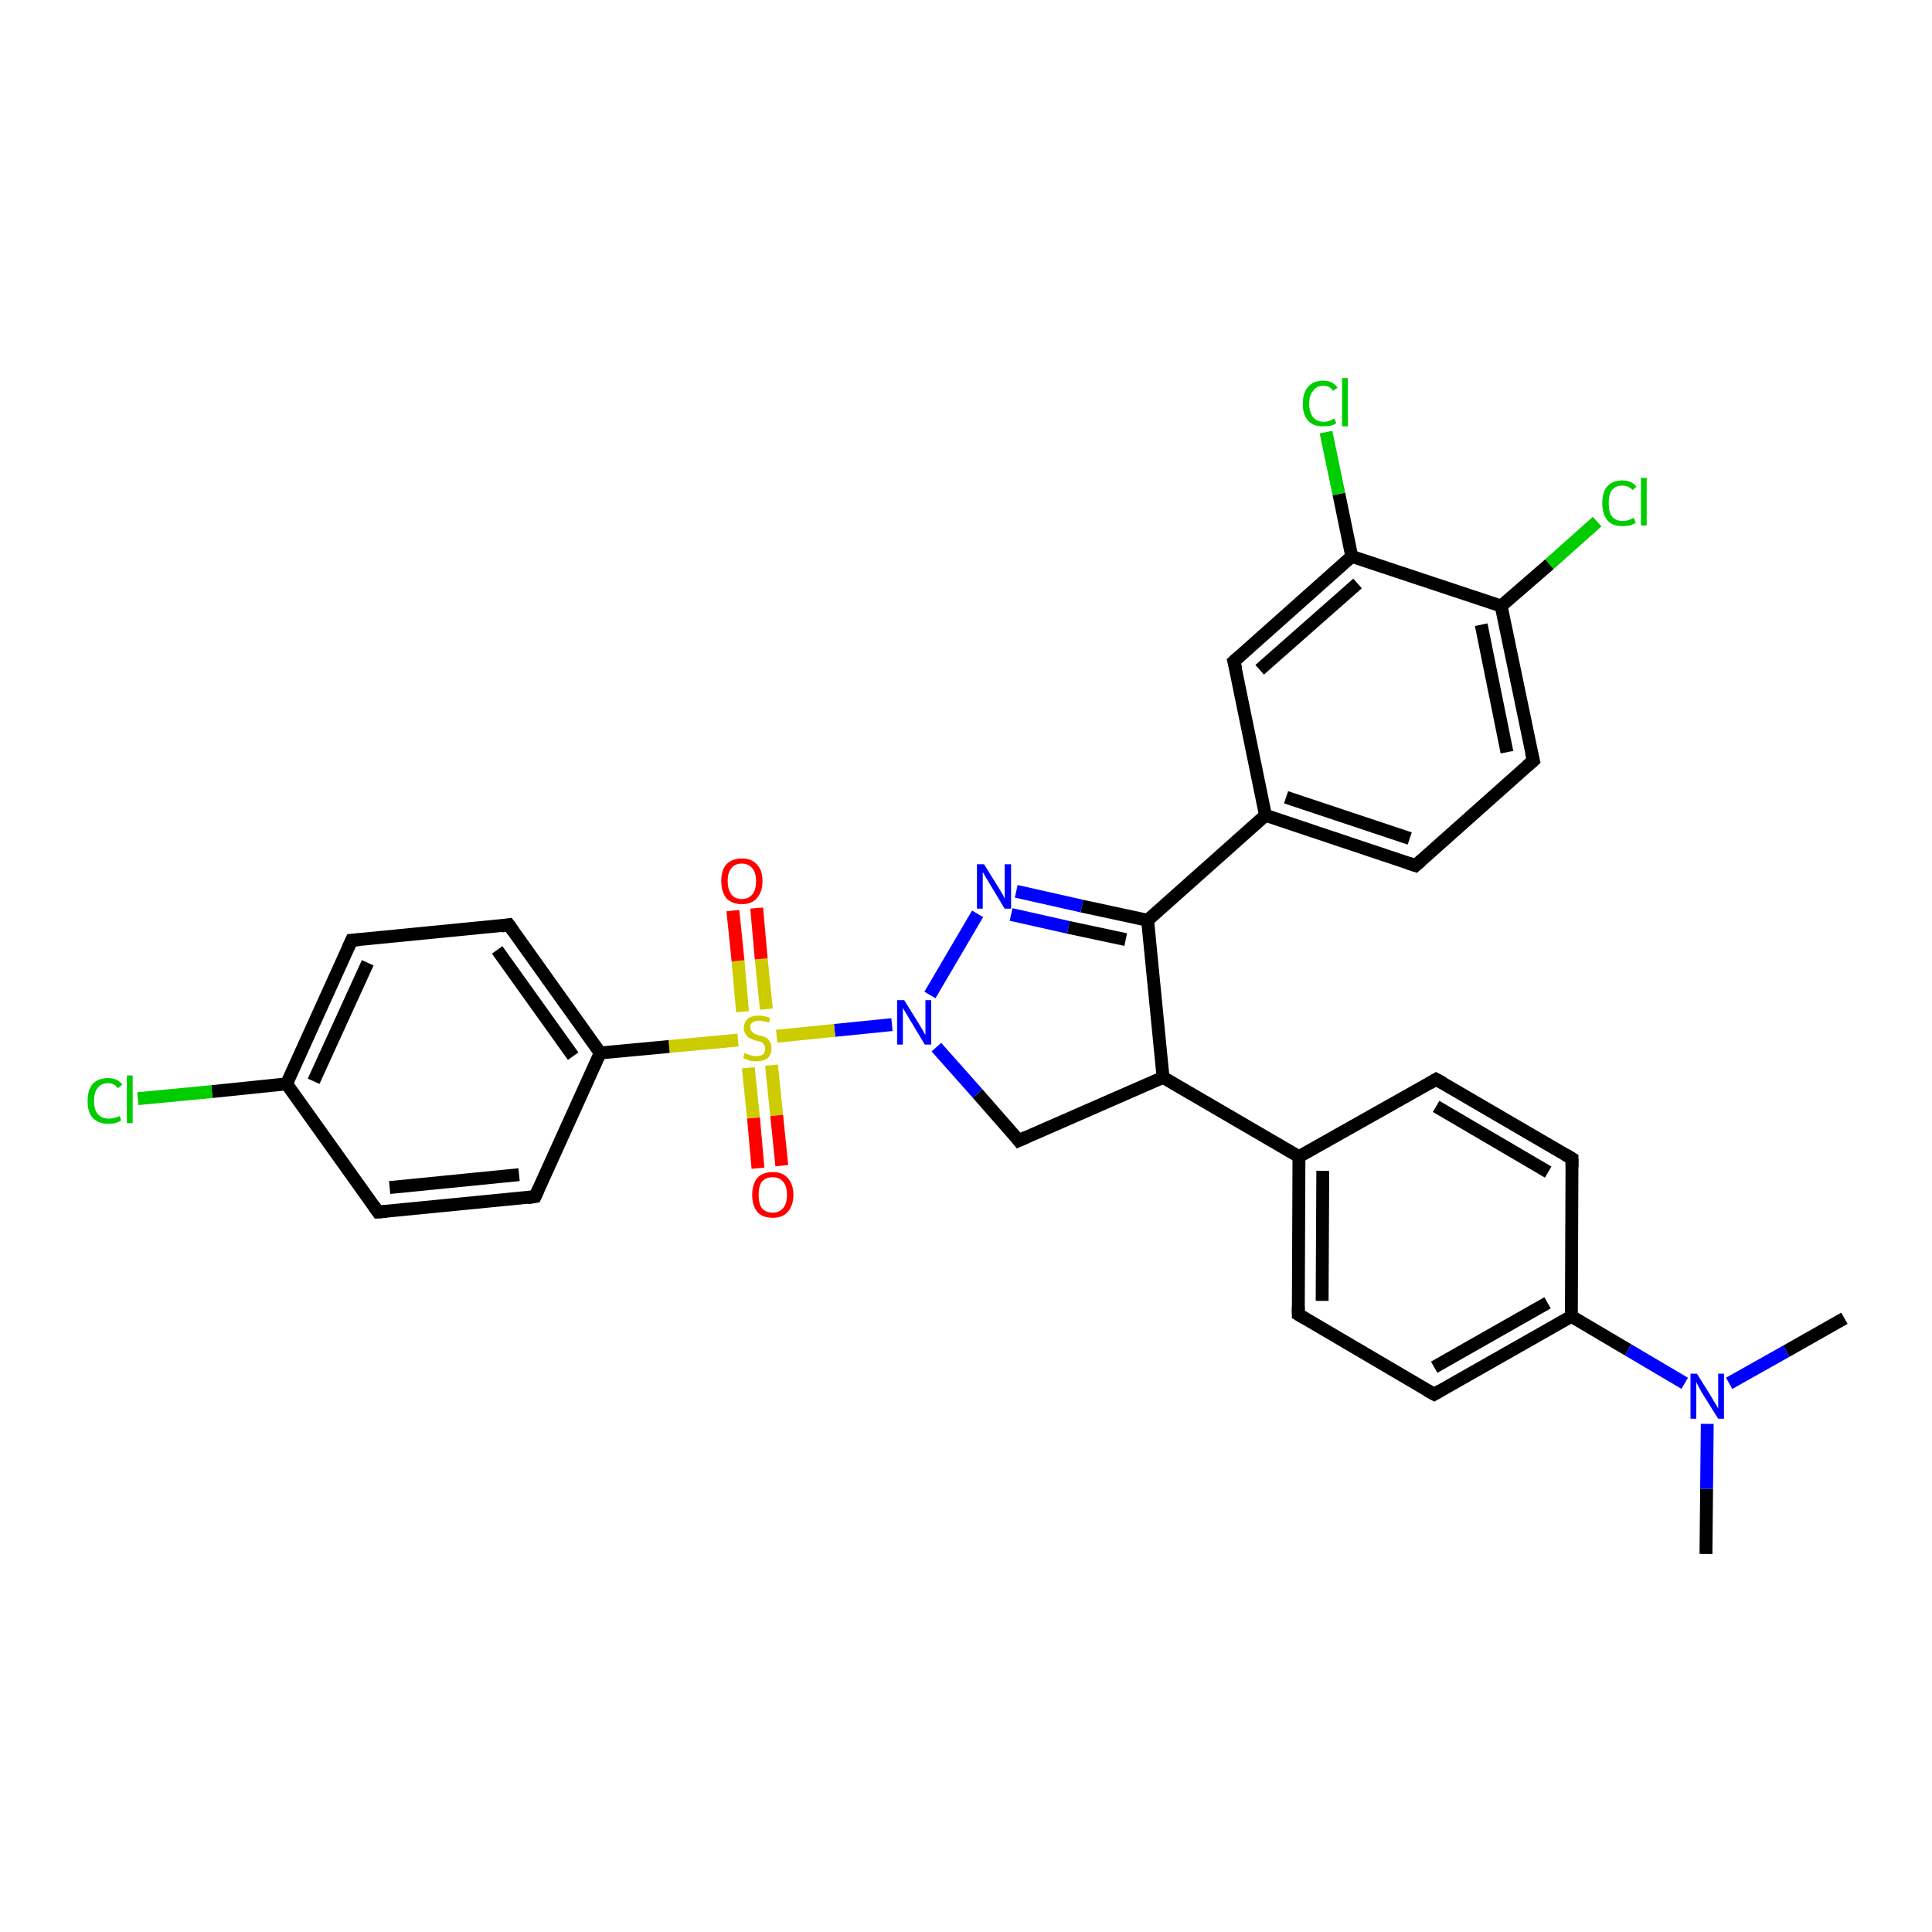 <?xml version='1.0' encoding='iso-8859-1'?>
<svg version='1.1' baseProfile='full'
              xmlns='http://www.w3.org/2000/svg'
                      xmlns:rdkit='http://www.rdkit.org/xml'
                      xmlns:xlink='http://www.w3.org/1999/xlink'
                  xml:space='preserve'
width='300px' height='300px' viewBox='0 0 300 300'>
<!-- END OF HEADER -->
<rect style='opacity:1.0;fill:#FFFFFF;stroke:none' width='300.0' height='300.0' x='0.0' y='0.0'> </rect>
<path class='bond-0 atom-0 atom-1' d='M 264.9,241.3 L 265.0,231.2' style='fill:none;fill-rule:evenodd;stroke:#000000;stroke-width:2.0px;stroke-linecap:butt;stroke-linejoin:miter;stroke-opacity:1' />
<path class='bond-0 atom-0 atom-1' d='M 265.0,231.2 L 265.1,221.1' style='fill:none;fill-rule:evenodd;stroke:#0000FF;stroke-width:2.0px;stroke-linecap:butt;stroke-linejoin:miter;stroke-opacity:1' />
<path class='bond-1 atom-1 atom-2' d='M 268.5,214.8 L 277.4,209.8' style='fill:none;fill-rule:evenodd;stroke:#0000FF;stroke-width:2.0px;stroke-linecap:butt;stroke-linejoin:miter;stroke-opacity:1' />
<path class='bond-1 atom-1 atom-2' d='M 277.4,209.8 L 286.4,204.7' style='fill:none;fill-rule:evenodd;stroke:#000000;stroke-width:2.0px;stroke-linecap:butt;stroke-linejoin:miter;stroke-opacity:1' />
<path class='bond-2 atom-1 atom-3' d='M 261.6,214.8 L 252.8,209.6' style='fill:none;fill-rule:evenodd;stroke:#0000FF;stroke-width:2.0px;stroke-linecap:butt;stroke-linejoin:miter;stroke-opacity:1' />
<path class='bond-2 atom-1 atom-3' d='M 252.8,209.6 L 244.0,204.4' style='fill:none;fill-rule:evenodd;stroke:#000000;stroke-width:2.0px;stroke-linecap:butt;stroke-linejoin:miter;stroke-opacity:1' />
<path class='bond-3 atom-3 atom-4' d='M 244.0,204.4 L 222.7,216.5' style='fill:none;fill-rule:evenodd;stroke:#000000;stroke-width:2.0px;stroke-linecap:butt;stroke-linejoin:miter;stroke-opacity:1' />
<path class='bond-3 atom-3 atom-4' d='M 240.3,202.3 L 222.7,212.3' style='fill:none;fill-rule:evenodd;stroke:#000000;stroke-width:2.0px;stroke-linecap:butt;stroke-linejoin:miter;stroke-opacity:1' />
<path class='bond-4 atom-4 atom-5' d='M 222.7,216.5 L 201.6,204.1' style='fill:none;fill-rule:evenodd;stroke:#000000;stroke-width:2.0px;stroke-linecap:butt;stroke-linejoin:miter;stroke-opacity:1' />
<path class='bond-5 atom-5 atom-6' d='M 201.6,204.1 L 201.7,179.6' style='fill:none;fill-rule:evenodd;stroke:#000000;stroke-width:2.0px;stroke-linecap:butt;stroke-linejoin:miter;stroke-opacity:1' />
<path class='bond-5 atom-5 atom-6' d='M 205.3,202.0 L 205.4,181.8' style='fill:none;fill-rule:evenodd;stroke:#000000;stroke-width:2.0px;stroke-linecap:butt;stroke-linejoin:miter;stroke-opacity:1' />
<path class='bond-6 atom-6 atom-7' d='M 201.7,179.6 L 223.0,167.6' style='fill:none;fill-rule:evenodd;stroke:#000000;stroke-width:2.0px;stroke-linecap:butt;stroke-linejoin:miter;stroke-opacity:1' />
<path class='bond-7 atom-7 atom-8' d='M 223.0,167.6 L 244.1,179.9' style='fill:none;fill-rule:evenodd;stroke:#000000;stroke-width:2.0px;stroke-linecap:butt;stroke-linejoin:miter;stroke-opacity:1' />
<path class='bond-7 atom-7 atom-8' d='M 223.0,171.8 L 240.4,182.0' style='fill:none;fill-rule:evenodd;stroke:#000000;stroke-width:2.0px;stroke-linecap:butt;stroke-linejoin:miter;stroke-opacity:1' />
<path class='bond-8 atom-6 atom-9' d='M 201.7,179.6 L 180.6,167.3' style='fill:none;fill-rule:evenodd;stroke:#000000;stroke-width:2.0px;stroke-linecap:butt;stroke-linejoin:miter;stroke-opacity:1' />
<path class='bond-9 atom-9 atom-10' d='M 180.6,167.3 L 158.2,177.1' style='fill:none;fill-rule:evenodd;stroke:#000000;stroke-width:2.0px;stroke-linecap:butt;stroke-linejoin:miter;stroke-opacity:1' />
<path class='bond-10 atom-10 atom-11' d='M 158.2,177.1 L 151.8,169.8' style='fill:none;fill-rule:evenodd;stroke:#000000;stroke-width:2.0px;stroke-linecap:butt;stroke-linejoin:miter;stroke-opacity:1' />
<path class='bond-10 atom-10 atom-11' d='M 151.8,169.8 L 145.4,162.6' style='fill:none;fill-rule:evenodd;stroke:#0000FF;stroke-width:2.0px;stroke-linecap:butt;stroke-linejoin:miter;stroke-opacity:1' />
<path class='bond-11 atom-11 atom-12' d='M 144.4,154.5 L 151.8,141.9' style='fill:none;fill-rule:evenodd;stroke:#0000FF;stroke-width:2.0px;stroke-linecap:butt;stroke-linejoin:miter;stroke-opacity:1' />
<path class='bond-12 atom-12 atom-13' d='M 157.8,138.4 L 168.0,140.7' style='fill:none;fill-rule:evenodd;stroke:#0000FF;stroke-width:2.0px;stroke-linecap:butt;stroke-linejoin:miter;stroke-opacity:1' />
<path class='bond-12 atom-12 atom-13' d='M 168.0,140.7 L 178.2,142.9' style='fill:none;fill-rule:evenodd;stroke:#000000;stroke-width:2.0px;stroke-linecap:butt;stroke-linejoin:miter;stroke-opacity:1' />
<path class='bond-12 atom-12 atom-13' d='M 157.0,142.0 L 165.9,144.0' style='fill:none;fill-rule:evenodd;stroke:#0000FF;stroke-width:2.0px;stroke-linecap:butt;stroke-linejoin:miter;stroke-opacity:1' />
<path class='bond-12 atom-12 atom-13' d='M 165.9,144.0 L 174.8,145.9' style='fill:none;fill-rule:evenodd;stroke:#000000;stroke-width:2.0px;stroke-linecap:butt;stroke-linejoin:miter;stroke-opacity:1' />
<path class='bond-13 atom-13 atom-14' d='M 178.2,142.9 L 196.5,126.6' style='fill:none;fill-rule:evenodd;stroke:#000000;stroke-width:2.0px;stroke-linecap:butt;stroke-linejoin:miter;stroke-opacity:1' />
<path class='bond-14 atom-14 atom-15' d='M 196.5,126.6 L 219.8,134.4' style='fill:none;fill-rule:evenodd;stroke:#000000;stroke-width:2.0px;stroke-linecap:butt;stroke-linejoin:miter;stroke-opacity:1' />
<path class='bond-14 atom-14 atom-15' d='M 199.7,123.8 L 218.9,130.2' style='fill:none;fill-rule:evenodd;stroke:#000000;stroke-width:2.0px;stroke-linecap:butt;stroke-linejoin:miter;stroke-opacity:1' />
<path class='bond-15 atom-15 atom-16' d='M 219.8,134.4 L 238.1,118.1' style='fill:none;fill-rule:evenodd;stroke:#000000;stroke-width:2.0px;stroke-linecap:butt;stroke-linejoin:miter;stroke-opacity:1' />
<path class='bond-16 atom-16 atom-17' d='M 238.1,118.1 L 233.1,94.1' style='fill:none;fill-rule:evenodd;stroke:#000000;stroke-width:2.0px;stroke-linecap:butt;stroke-linejoin:miter;stroke-opacity:1' />
<path class='bond-16 atom-16 atom-17' d='M 234.0,116.8 L 230.0,97.0' style='fill:none;fill-rule:evenodd;stroke:#000000;stroke-width:2.0px;stroke-linecap:butt;stroke-linejoin:miter;stroke-opacity:1' />
<path class='bond-17 atom-17 atom-18' d='M 233.1,94.1 L 240.6,87.6' style='fill:none;fill-rule:evenodd;stroke:#000000;stroke-width:2.0px;stroke-linecap:butt;stroke-linejoin:miter;stroke-opacity:1' />
<path class='bond-17 atom-17 atom-18' d='M 240.6,87.6 L 248.0,81.0' style='fill:none;fill-rule:evenodd;stroke:#00CC00;stroke-width:2.0px;stroke-linecap:butt;stroke-linejoin:miter;stroke-opacity:1' />
<path class='bond-18 atom-17 atom-19' d='M 233.1,94.1 L 209.9,86.4' style='fill:none;fill-rule:evenodd;stroke:#000000;stroke-width:2.0px;stroke-linecap:butt;stroke-linejoin:miter;stroke-opacity:1' />
<path class='bond-19 atom-19 atom-20' d='M 209.9,86.4 L 207.9,76.7' style='fill:none;fill-rule:evenodd;stroke:#000000;stroke-width:2.0px;stroke-linecap:butt;stroke-linejoin:miter;stroke-opacity:1' />
<path class='bond-19 atom-19 atom-20' d='M 207.9,76.7 L 205.9,67.1' style='fill:none;fill-rule:evenodd;stroke:#00CC00;stroke-width:2.0px;stroke-linecap:butt;stroke-linejoin:miter;stroke-opacity:1' />
<path class='bond-20 atom-19 atom-21' d='M 209.9,86.4 L 191.6,102.7' style='fill:none;fill-rule:evenodd;stroke:#000000;stroke-width:2.0px;stroke-linecap:butt;stroke-linejoin:miter;stroke-opacity:1' />
<path class='bond-20 atom-19 atom-21' d='M 210.8,90.6 L 195.6,104.0' style='fill:none;fill-rule:evenodd;stroke:#000000;stroke-width:2.0px;stroke-linecap:butt;stroke-linejoin:miter;stroke-opacity:1' />
<path class='bond-21 atom-11 atom-22' d='M 138.5,159.1 L 129.6,160.0' style='fill:none;fill-rule:evenodd;stroke:#0000FF;stroke-width:2.0px;stroke-linecap:butt;stroke-linejoin:miter;stroke-opacity:1' />
<path class='bond-21 atom-11 atom-22' d='M 129.6,160.0 L 120.6,160.9' style='fill:none;fill-rule:evenodd;stroke:#CCCC00;stroke-width:2.0px;stroke-linecap:butt;stroke-linejoin:miter;stroke-opacity:1' />
<path class='bond-22 atom-22 atom-23' d='M 116.2,165.8 L 117.0,173.6' style='fill:none;fill-rule:evenodd;stroke:#CCCC00;stroke-width:2.0px;stroke-linecap:butt;stroke-linejoin:miter;stroke-opacity:1' />
<path class='bond-22 atom-22 atom-23' d='M 117.0,173.6 L 117.7,181.4' style='fill:none;fill-rule:evenodd;stroke:#FF0000;stroke-width:2.0px;stroke-linecap:butt;stroke-linejoin:miter;stroke-opacity:1' />
<path class='bond-22 atom-22 atom-23' d='M 119.8,165.4 L 120.6,173.2' style='fill:none;fill-rule:evenodd;stroke:#CCCC00;stroke-width:2.0px;stroke-linecap:butt;stroke-linejoin:miter;stroke-opacity:1' />
<path class='bond-22 atom-22 atom-23' d='M 120.6,173.2 L 121.4,181.0' style='fill:none;fill-rule:evenodd;stroke:#FF0000;stroke-width:2.0px;stroke-linecap:butt;stroke-linejoin:miter;stroke-opacity:1' />
<path class='bond-23 atom-22 atom-24' d='M 119.0,156.7 L 118.2,148.9' style='fill:none;fill-rule:evenodd;stroke:#CCCC00;stroke-width:2.0px;stroke-linecap:butt;stroke-linejoin:miter;stroke-opacity:1' />
<path class='bond-23 atom-22 atom-24' d='M 118.2,148.9 L 117.5,141.0' style='fill:none;fill-rule:evenodd;stroke:#FF0000;stroke-width:2.0px;stroke-linecap:butt;stroke-linejoin:miter;stroke-opacity:1' />
<path class='bond-23 atom-22 atom-24' d='M 115.3,157.1 L 114.6,149.2' style='fill:none;fill-rule:evenodd;stroke:#CCCC00;stroke-width:2.0px;stroke-linecap:butt;stroke-linejoin:miter;stroke-opacity:1' />
<path class='bond-23 atom-22 atom-24' d='M 114.6,149.2 L 113.8,141.4' style='fill:none;fill-rule:evenodd;stroke:#FF0000;stroke-width:2.0px;stroke-linecap:butt;stroke-linejoin:miter;stroke-opacity:1' />
<path class='bond-24 atom-22 atom-25' d='M 114.6,161.5 L 103.9,162.5' style='fill:none;fill-rule:evenodd;stroke:#CCCC00;stroke-width:2.0px;stroke-linecap:butt;stroke-linejoin:miter;stroke-opacity:1' />
<path class='bond-24 atom-22 atom-25' d='M 103.9,162.5 L 93.2,163.5' style='fill:none;fill-rule:evenodd;stroke:#000000;stroke-width:2.0px;stroke-linecap:butt;stroke-linejoin:miter;stroke-opacity:1' />
<path class='bond-25 atom-25 atom-26' d='M 93.2,163.5 L 79.0,143.6' style='fill:none;fill-rule:evenodd;stroke:#000000;stroke-width:2.0px;stroke-linecap:butt;stroke-linejoin:miter;stroke-opacity:1' />
<path class='bond-25 atom-25 atom-26' d='M 89.0,164.0 L 77.2,147.5' style='fill:none;fill-rule:evenodd;stroke:#000000;stroke-width:2.0px;stroke-linecap:butt;stroke-linejoin:miter;stroke-opacity:1' />
<path class='bond-26 atom-26 atom-27' d='M 79.0,143.6 L 54.6,146.0' style='fill:none;fill-rule:evenodd;stroke:#000000;stroke-width:2.0px;stroke-linecap:butt;stroke-linejoin:miter;stroke-opacity:1' />
<path class='bond-27 atom-27 atom-28' d='M 54.6,146.0 L 44.5,168.3' style='fill:none;fill-rule:evenodd;stroke:#000000;stroke-width:2.0px;stroke-linecap:butt;stroke-linejoin:miter;stroke-opacity:1' />
<path class='bond-27 atom-27 atom-28' d='M 57.1,149.5 L 48.7,167.9' style='fill:none;fill-rule:evenodd;stroke:#000000;stroke-width:2.0px;stroke-linecap:butt;stroke-linejoin:miter;stroke-opacity:1' />
<path class='bond-28 atom-28 atom-29' d='M 44.5,168.3 L 32.9,169.5' style='fill:none;fill-rule:evenodd;stroke:#000000;stroke-width:2.0px;stroke-linecap:butt;stroke-linejoin:miter;stroke-opacity:1' />
<path class='bond-28 atom-28 atom-29' d='M 32.9,169.5 L 21.4,170.6' style='fill:none;fill-rule:evenodd;stroke:#00CC00;stroke-width:2.0px;stroke-linecap:butt;stroke-linejoin:miter;stroke-opacity:1' />
<path class='bond-29 atom-28 atom-30' d='M 44.5,168.3 L 58.7,188.2' style='fill:none;fill-rule:evenodd;stroke:#000000;stroke-width:2.0px;stroke-linecap:butt;stroke-linejoin:miter;stroke-opacity:1' />
<path class='bond-30 atom-30 atom-31' d='M 58.7,188.2 L 83.1,185.8' style='fill:none;fill-rule:evenodd;stroke:#000000;stroke-width:2.0px;stroke-linecap:butt;stroke-linejoin:miter;stroke-opacity:1' />
<path class='bond-30 atom-30 atom-31' d='M 60.5,184.4 L 80.6,182.4' style='fill:none;fill-rule:evenodd;stroke:#000000;stroke-width:2.0px;stroke-linecap:butt;stroke-linejoin:miter;stroke-opacity:1' />
<path class='bond-31 atom-8 atom-3' d='M 244.1,179.9 L 244.0,204.4' style='fill:none;fill-rule:evenodd;stroke:#000000;stroke-width:2.0px;stroke-linecap:butt;stroke-linejoin:miter;stroke-opacity:1' />
<path class='bond-32 atom-13 atom-9' d='M 178.2,142.9 L 180.6,167.3' style='fill:none;fill-rule:evenodd;stroke:#000000;stroke-width:2.0px;stroke-linecap:butt;stroke-linejoin:miter;stroke-opacity:1' />
<path class='bond-33 atom-21 atom-14' d='M 191.6,102.7 L 196.5,126.6' style='fill:none;fill-rule:evenodd;stroke:#000000;stroke-width:2.0px;stroke-linecap:butt;stroke-linejoin:miter;stroke-opacity:1' />
<path class='bond-34 atom-31 atom-25' d='M 83.1,185.8 L 93.2,163.5' style='fill:none;fill-rule:evenodd;stroke:#000000;stroke-width:2.0px;stroke-linecap:butt;stroke-linejoin:miter;stroke-opacity:1' />
<path d='M 223.7,215.9 L 222.7,216.5 L 221.6,215.9' style='fill:none;stroke:#000000;stroke-width:2.0px;stroke-linecap:butt;stroke-linejoin:miter;stroke-opacity:1;' />
<path d='M 202.6,204.7 L 201.6,204.1 L 201.6,202.9' style='fill:none;stroke:#000000;stroke-width:2.0px;stroke-linecap:butt;stroke-linejoin:miter;stroke-opacity:1;' />
<path d='M 222.0,168.2 L 223.0,167.6 L 224.1,168.2' style='fill:none;stroke:#000000;stroke-width:2.0px;stroke-linecap:butt;stroke-linejoin:miter;stroke-opacity:1;' />
<path d='M 243.1,179.3 L 244.1,179.9 L 244.1,181.2' style='fill:none;stroke:#000000;stroke-width:2.0px;stroke-linecap:butt;stroke-linejoin:miter;stroke-opacity:1;' />
<path d='M 159.3,176.6 L 158.2,177.1 L 157.9,176.7' style='fill:none;stroke:#000000;stroke-width:2.0px;stroke-linecap:butt;stroke-linejoin:miter;stroke-opacity:1;' />
<path d='M 218.6,134.0 L 219.8,134.4 L 220.7,133.6' style='fill:none;stroke:#000000;stroke-width:2.0px;stroke-linecap:butt;stroke-linejoin:miter;stroke-opacity:1;' />
<path d='M 237.2,118.9 L 238.1,118.1 L 237.8,116.9' style='fill:none;stroke:#000000;stroke-width:2.0px;stroke-linecap:butt;stroke-linejoin:miter;stroke-opacity:1;' />
<path d='M 192.5,101.9 L 191.6,102.7 L 191.9,103.9' style='fill:none;stroke:#000000;stroke-width:2.0px;stroke-linecap:butt;stroke-linejoin:miter;stroke-opacity:1;' />
<path d='M 79.7,144.6 L 79.0,143.6 L 77.8,143.8' style='fill:none;stroke:#000000;stroke-width:2.0px;stroke-linecap:butt;stroke-linejoin:miter;stroke-opacity:1;' />
<path d='M 55.8,145.9 L 54.6,146.0 L 54.1,147.1' style='fill:none;stroke:#000000;stroke-width:2.0px;stroke-linecap:butt;stroke-linejoin:miter;stroke-opacity:1;' />
<path d='M 58.0,187.2 L 58.7,188.2 L 60.0,188.1' style='fill:none;stroke:#000000;stroke-width:2.0px;stroke-linecap:butt;stroke-linejoin:miter;stroke-opacity:1;' />
<path d='M 81.9,186.0 L 83.1,185.8 L 83.6,184.7' style='fill:none;stroke:#000000;stroke-width:2.0px;stroke-linecap:butt;stroke-linejoin:miter;stroke-opacity:1;' />
<path class='atom-1' d='M 263.5 213.3
L 265.8 217.0
Q 266.0 217.4, 266.4 218.0
Q 266.8 218.7, 266.8 218.7
L 266.8 213.3
L 267.7 213.3
L 267.7 220.3
L 266.8 220.3
L 264.3 216.3
Q 264.0 215.8, 263.7 215.2
Q 263.4 214.7, 263.4 214.5
L 263.4 220.3
L 262.5 220.3
L 262.5 213.3
L 263.5 213.3
' fill='#0000FF'/>
<path class='atom-11' d='M 140.4 155.3
L 142.7 159.0
Q 142.9 159.3, 143.3 160.0
Q 143.6 160.6, 143.7 160.7
L 143.7 155.3
L 144.6 155.3
L 144.6 162.2
L 143.6 162.2
L 141.2 158.2
Q 140.9 157.7, 140.6 157.2
Q 140.3 156.7, 140.2 156.5
L 140.2 162.2
L 139.3 162.2
L 139.3 155.3
L 140.4 155.3
' fill='#0000FF'/>
<path class='atom-12' d='M 152.8 134.2
L 155.1 137.9
Q 155.3 138.2, 155.7 138.9
Q 156.0 139.5, 156.0 139.6
L 156.0 134.2
L 157.0 134.2
L 157.0 141.1
L 156.0 141.1
L 153.6 137.1
Q 153.3 136.6, 153.0 136.1
Q 152.7 135.6, 152.6 135.4
L 152.6 141.1
L 151.7 141.1
L 151.7 134.2
L 152.8 134.2
' fill='#0000FF'/>
<path class='atom-18' d='M 248.8 78.1
Q 248.8 76.4, 249.6 75.5
Q 250.4 74.6, 251.9 74.6
Q 253.4 74.6, 254.1 75.6
L 253.5 76.1
Q 252.9 75.4, 251.9 75.4
Q 250.9 75.4, 250.3 76.1
Q 249.8 76.8, 249.8 78.1
Q 249.8 79.5, 250.3 80.2
Q 250.9 80.9, 252.0 80.9
Q 252.8 80.9, 253.7 80.4
L 254.0 81.2
Q 253.6 81.4, 253.1 81.6
Q 252.5 81.7, 251.9 81.7
Q 250.4 81.7, 249.6 80.8
Q 248.8 79.8, 248.8 78.1
' fill='#00CC00'/>
<path class='atom-18' d='M 254.8 74.2
L 255.7 74.2
L 255.7 81.6
L 254.8 81.6
L 254.8 74.2
' fill='#00CC00'/>
<path class='atom-20' d='M 202.3 62.7
Q 202.3 61.0, 203.1 60.1
Q 203.9 59.1, 205.5 59.1
Q 206.9 59.1, 207.7 60.2
L 207.0 60.7
Q 206.5 59.9, 205.5 59.9
Q 204.4 59.9, 203.9 60.7
Q 203.3 61.3, 203.3 62.7
Q 203.3 64.0, 203.9 64.8
Q 204.5 65.5, 205.6 65.5
Q 206.3 65.5, 207.2 65.0
L 207.5 65.7
Q 207.1 66.0, 206.6 66.1
Q 206.0 66.2, 205.4 66.2
Q 203.9 66.2, 203.1 65.3
Q 202.3 64.4, 202.3 62.7
' fill='#00CC00'/>
<path class='atom-20' d='M 208.4 58.7
L 209.3 58.7
L 209.3 66.2
L 208.4 66.2
L 208.4 58.7
' fill='#00CC00'/>
<path class='atom-22' d='M 115.6 163.5
Q 115.7 163.6, 116.0 163.7
Q 116.3 163.8, 116.7 163.9
Q 117.1 164.0, 117.4 164.0
Q 118.1 164.0, 118.5 163.7
Q 118.8 163.4, 118.8 162.8
Q 118.8 162.4, 118.6 162.2
Q 118.5 162.0, 118.2 161.8
Q 117.9 161.7, 117.4 161.6
Q 116.8 161.4, 116.4 161.2
Q 116.0 161.0, 115.8 160.6
Q 115.5 160.3, 115.5 159.6
Q 115.5 158.8, 116.1 158.2
Q 116.7 157.7, 117.9 157.7
Q 118.7 157.7, 119.6 158.1
L 119.4 158.8
Q 118.5 158.5, 117.9 158.5
Q 117.2 158.5, 116.8 158.8
Q 116.5 159.0, 116.5 159.5
Q 116.5 159.9, 116.7 160.1
Q 116.9 160.3, 117.1 160.5
Q 117.4 160.6, 117.9 160.8
Q 118.5 160.9, 118.9 161.1
Q 119.3 161.3, 119.5 161.7
Q 119.8 162.1, 119.8 162.8
Q 119.8 163.8, 119.2 164.3
Q 118.5 164.8, 117.5 164.8
Q 116.8 164.8, 116.4 164.7
Q 115.9 164.5, 115.4 164.3
L 115.6 163.5
' fill='#CCCC00'/>
<path class='atom-23' d='M 116.8 185.5
Q 116.8 183.9, 117.6 182.9
Q 118.4 182.0, 120.0 182.0
Q 121.5 182.0, 122.3 182.9
Q 123.2 183.9, 123.2 185.5
Q 123.2 187.2, 122.3 188.2
Q 121.5 189.1, 120.0 189.1
Q 118.4 189.1, 117.6 188.2
Q 116.8 187.2, 116.8 185.5
M 120.0 188.3
Q 121.0 188.3, 121.6 187.6
Q 122.2 186.9, 122.2 185.5
Q 122.2 184.2, 121.6 183.5
Q 121.0 182.8, 120.0 182.8
Q 118.9 182.8, 118.3 183.5
Q 117.8 184.2, 117.8 185.5
Q 117.8 186.9, 118.3 187.6
Q 118.9 188.3, 120.0 188.3
' fill='#FF0000'/>
<path class='atom-24' d='M 112.0 136.8
Q 112.0 135.1, 112.8 134.2
Q 113.7 133.3, 115.2 133.3
Q 116.7 133.3, 117.5 134.2
Q 118.4 135.1, 118.4 136.8
Q 118.4 138.5, 117.5 139.5
Q 116.7 140.4, 115.2 140.4
Q 113.7 140.4, 112.8 139.5
Q 112.0 138.5, 112.0 136.8
M 115.2 139.6
Q 116.2 139.6, 116.8 138.9
Q 117.4 138.2, 117.4 136.8
Q 117.4 135.5, 116.8 134.8
Q 116.2 134.1, 115.2 134.1
Q 114.1 134.1, 113.6 134.8
Q 113.0 135.4, 113.0 136.8
Q 113.0 138.2, 113.6 138.9
Q 114.1 139.6, 115.2 139.6
' fill='#FF0000'/>
<path class='atom-29' d='M 13.6 171.0
Q 13.6 169.2, 14.4 168.3
Q 15.3 167.4, 16.8 167.4
Q 18.2 167.4, 19.0 168.4
L 18.3 169.0
Q 17.8 168.2, 16.8 168.2
Q 15.7 168.2, 15.2 168.9
Q 14.6 169.6, 14.6 171.0
Q 14.6 172.3, 15.2 173.0
Q 15.8 173.7, 16.9 173.7
Q 17.7 173.7, 18.6 173.3
L 18.8 174.0
Q 18.5 174.2, 17.9 174.4
Q 17.4 174.5, 16.8 174.5
Q 15.3 174.5, 14.4 173.6
Q 13.6 172.7, 13.6 171.0
' fill='#00CC00'/>
<path class='atom-29' d='M 19.7 167.0
L 20.6 167.0
L 20.6 174.4
L 19.7 174.4
L 19.7 167.0
' fill='#00CC00'/>
</svg>
